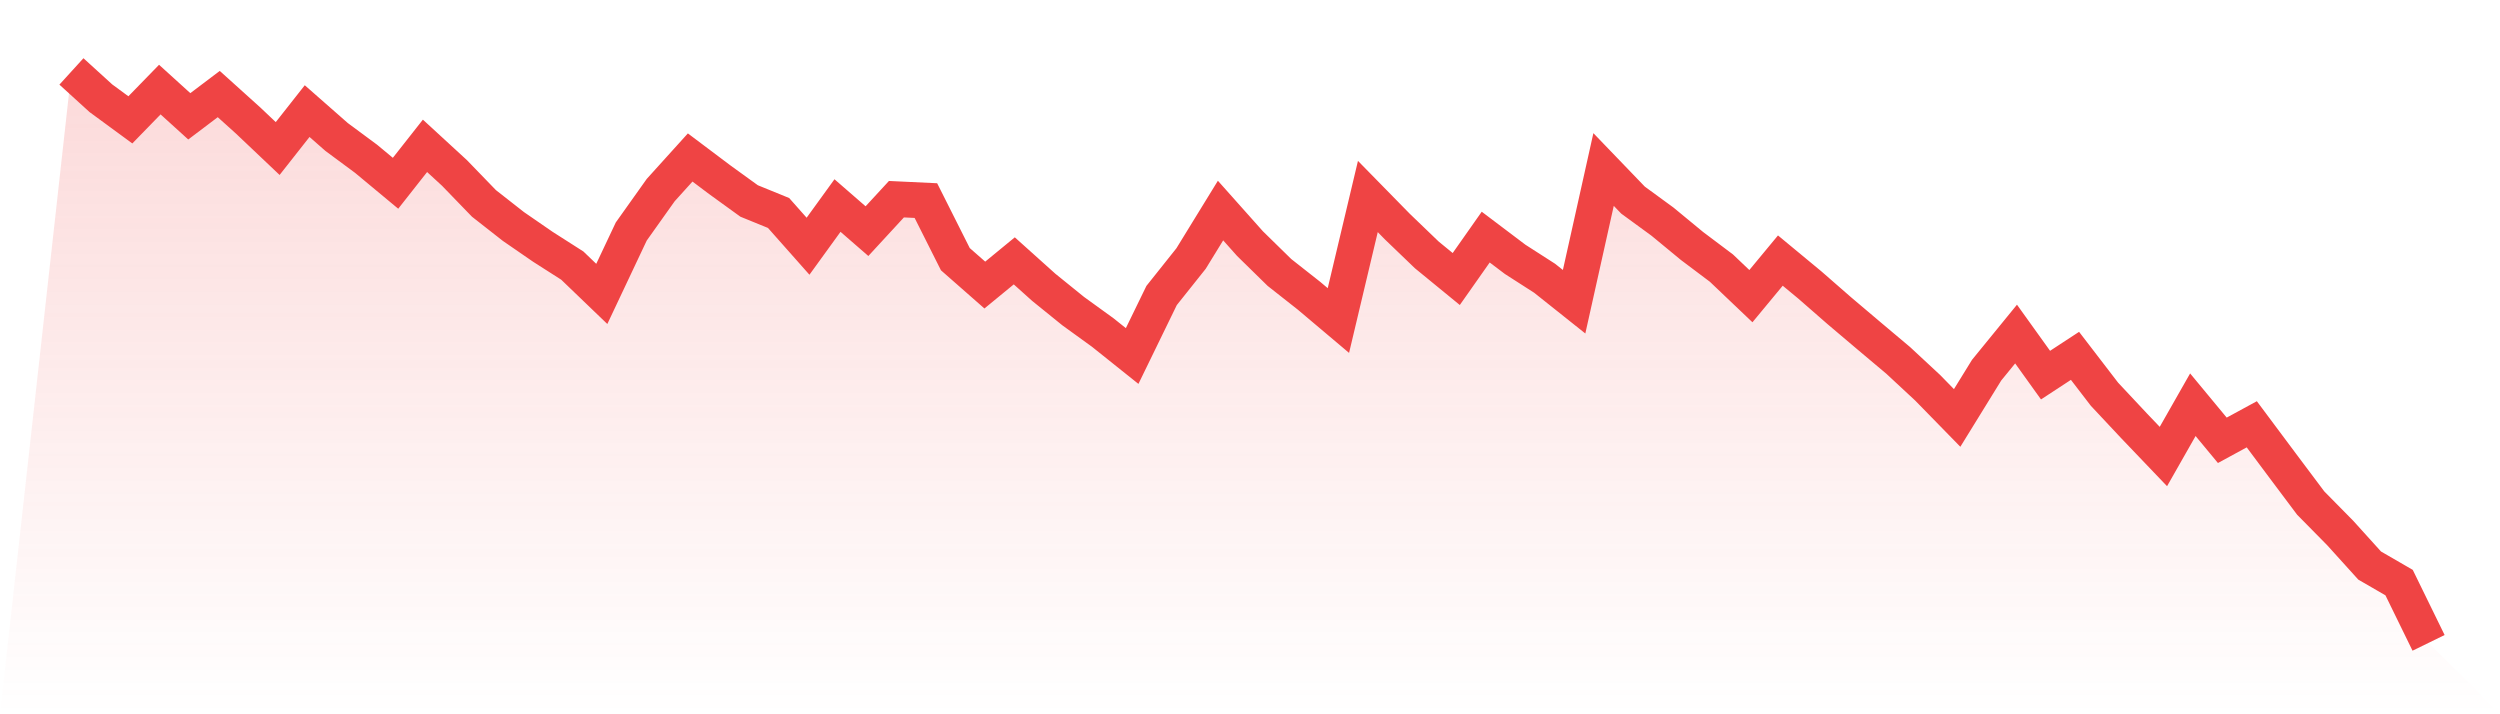 <svg viewBox="0 0 140 40" xmlns="http://www.w3.org/2000/svg">
<defs>
<linearGradient id="gradient" x1="0" x2="0" y1="0" y2="1">
<stop offset="0%" stop-color="#ef4444" stop-opacity="0.2"/>
<stop offset="100%" stop-color="#ef4444" stop-opacity="0"/>
</linearGradient>
</defs>
<path d="M4,4 L4,4 L5.65,5.502 L7.3,6.712 L8.95,5.017 L10.6,6.514 L12.25,5.267 L13.9,6.754 L15.55,8.318 L17.2,6.222 L18.85,7.671 L20.5,8.892 L22.15,10.263 L23.8,8.167 L25.45,9.684 L27.1,11.39 L28.75,12.683 L30.4,13.82 L32.05,14.874 L33.7,16.459 L35.35,12.965 L37,10.644 L38.65,8.819 L40.3,10.06 L41.95,11.254 L43.6,11.927 L45.25,13.789 L46.9,11.51 L48.55,12.944 L50.2,11.155 L51.85,11.233 L53.5,14.514 L55.15,15.963 L56.8,14.608 L58.45,16.089 L60.1,17.424 L61.75,18.618 L63.4,19.937 L65.05,16.548 L66.7,14.477 L68.35,11.791 L70,13.643 L71.65,15.259 L73.3,16.558 L74.95,17.95 L76.6,11.004 L78.25,12.688 L79.9,14.274 L81.55,15.625 L83.2,13.278 L84.85,14.524 L86.5,15.583 L88.15,16.897 L89.8,9.492 L91.45,11.207 L93.1,12.412 L94.75,13.773 L96.4,15.014 L98.05,16.584 L99.7,14.592 L101.35,15.958 L103,17.398 L104.65,18.795 L106.3,20.183 L107.95,21.716 L109.6,23.405 L111.25,20.73 L112.9,18.707 L114.55,21.007 L116.2,19.927 L117.85,22.076 L119.5,23.838 L121.15,25.565 L122.8,22.665 L124.45,24.657 L126.1,23.76 L127.75,25.971 L129.4,28.172 L131.05,29.846 L132.7,31.671 L134.35,32.626 L136,36 L140,40 L0,40 z" fill="url(#gradient)"/>
<path d="M4,4 L4,4 L5.65,5.502 L7.3,6.712 L8.95,5.017 L10.6,6.514 L12.25,5.267 L13.9,6.754 L15.55,8.318 L17.2,6.222 L18.85,7.671 L20.5,8.892 L22.15,10.263 L23.8,8.167 L25.45,9.684 L27.1,11.39 L28.75,12.683 L30.4,13.82 L32.05,14.874 L33.7,16.459 L35.35,12.965 L37,10.644 L38.65,8.819 L40.3,10.06 L41.95,11.254 L43.6,11.927 L45.25,13.789 L46.9,11.51 L48.55,12.944 L50.2,11.155 L51.85,11.233 L53.5,14.514 L55.15,15.963 L56.8,14.608 L58.45,16.089 L60.1,17.424 L61.75,18.618 L63.4,19.937 L65.05,16.548 L66.7,14.477 L68.35,11.791 L70,13.643 L71.65,15.259 L73.3,16.558 L74.95,17.95 L76.6,11.004 L78.25,12.688 L79.9,14.274 L81.55,15.625 L83.2,13.278 L84.85,14.524 L86.5,15.583 L88.15,16.897 L89.8,9.492 L91.45,11.207 L93.1,12.412 L94.75,13.773 L96.4,15.014 L98.05,16.584 L99.7,14.592 L101.35,15.958 L103,17.398 L104.65,18.795 L106.3,20.183 L107.95,21.716 L109.6,23.405 L111.25,20.73 L112.9,18.707 L114.55,21.007 L116.2,19.927 L117.85,22.076 L119.5,23.838 L121.15,25.565 L122.8,22.665 L124.45,24.657 L126.1,23.76 L127.75,25.971 L129.4,28.172 L131.05,29.846 L132.7,31.671 L134.35,32.626 L136,36" fill="none" stroke="#ef4444" stroke-width="2"/>
</svg>
